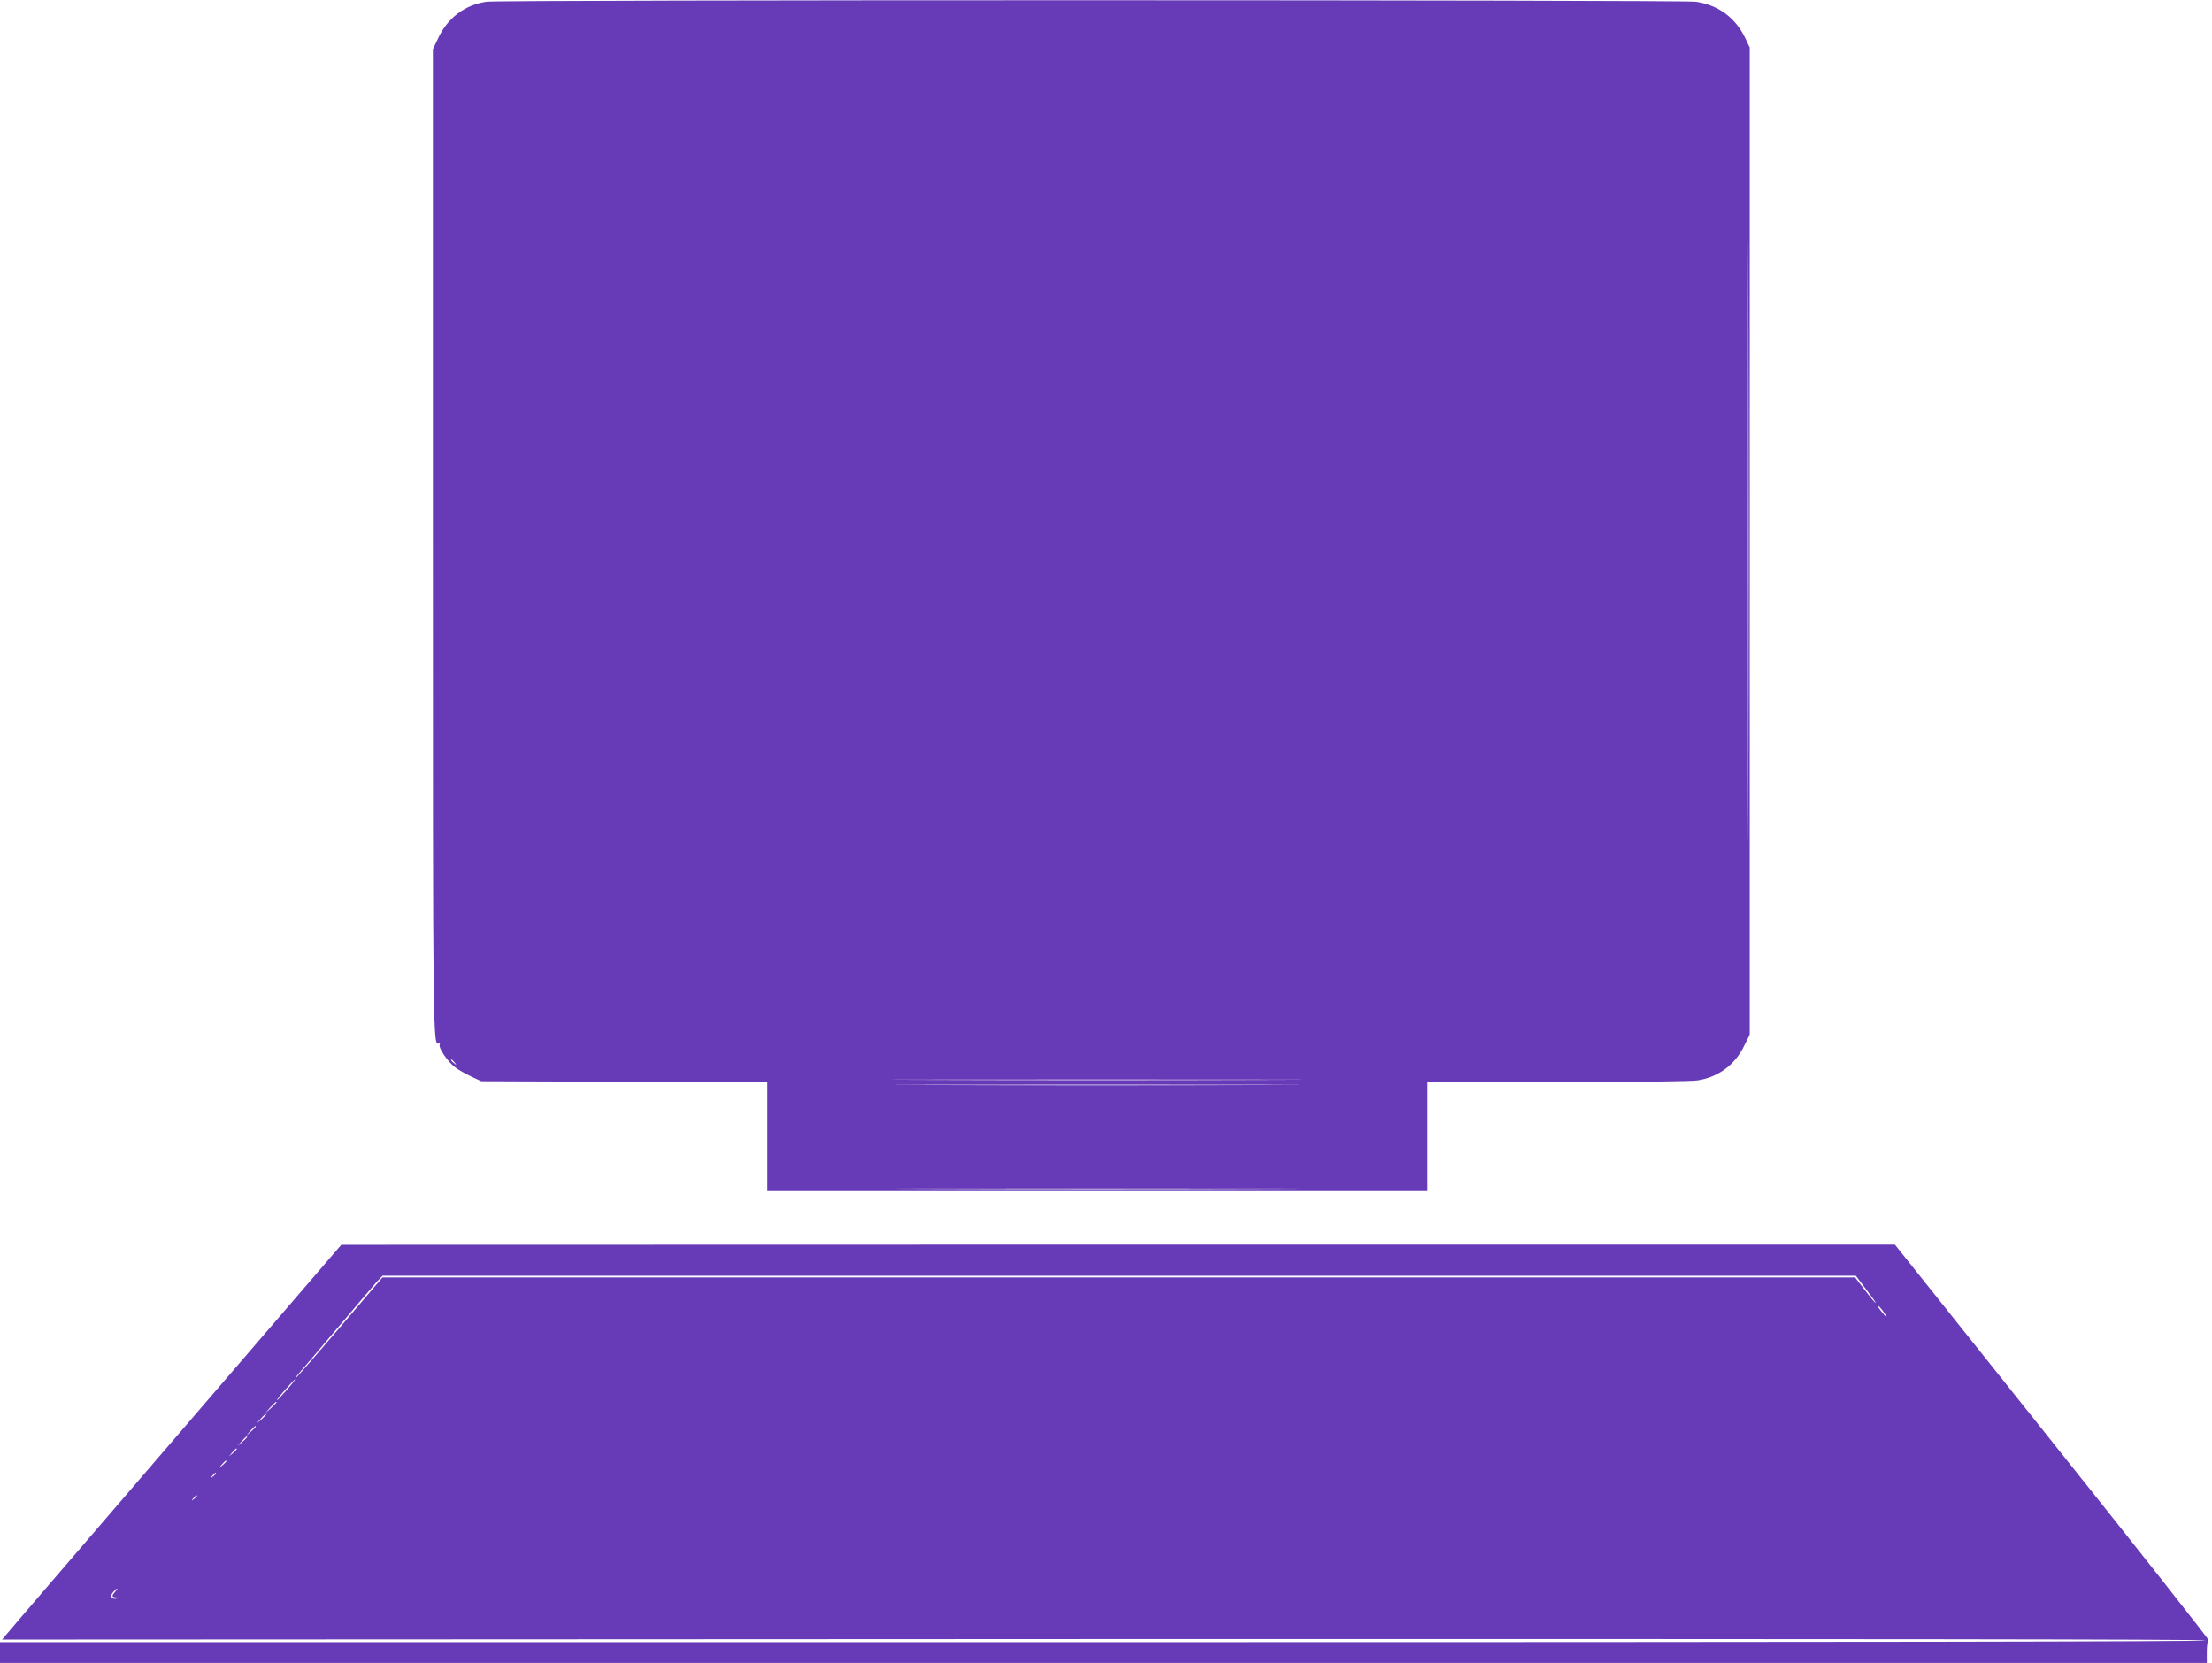 <?xml version="1.0" standalone="no"?>
<!DOCTYPE svg PUBLIC "-//W3C//DTD SVG 20010904//EN"
 "http://www.w3.org/TR/2001/REC-SVG-20010904/DTD/svg10.dtd">
<svg version="1.0" xmlns="http://www.w3.org/2000/svg"
 width="1280pt" height="962pt" viewBox="0 0 1280 962"
 preserveAspectRatio="xMidYMid meet">
<g transform="translate(0,962) scale(0.1,-0.1)"
fill="#673ab7" stroke="none">
<path d="M2814 9610 c-123 -18 -223 -93 -277 -208 l-32 -67 0 -2840 c0 -2918
0 -2932 36 -2910 5 4 6 -1 3 -9 -7 -19 47 -98 89 -130 18 -14 60 -38 92 -53
l60 -28 828 -3 827 -3 0 -314 0 -315 1910 0 1910 0 0 315 0 315 753 0 c433 0
777 4 811 10 120 19 215 90 268 198 l33 67 0 2855 0 2855 -26 55 c-57 118
-156 191 -285 210 -82 11 -6920 12 -7000 0z m7303 -4527 c-1 -774 -2 -143 -2
1402 0 1546 1 2179 2 1408 2 -771 2 -2035 0 -2810z m-7486 -1610 c13 -16 12
-17 -3 -4 -17 13 -22 21 -14 21 2 0 10 -8 17 -17z m4682 -100 c-530 -2 -1396
-2 -1925 0 -530 1 -97 2 962 2 1059 0 1492 -1 963 -2z m-10 -30 c-524 -2
-1382 -2 -1905 0 -524 1 -96 2 952 2 1048 0 1476 -1 953 -2z m0 -600 c-524 -2
-1382 -2 -1905 0 -524 1 -96 2 952 2 1048 0 1476 -1 953 -2z"/>
<path d="M1020 1309 c-525 -610 -967 -1124 -981 -1142 l-27 -32 6380 3 c4257
1 6377 -1 6373 -8 -4 -7 -2137 -10 -6386 -10 l-6379 0 0 -60 0 -60 6385 0
6385 0 0 64 c0 35 4 66 10 68 5 1 -401 517 -903 1145 l-912 1143 -4495 0
-4495 -1 -955 -1110z m9781 849 c34 -45 58 -78 52 -75 -6 4 -35 38 -64 77
l-54 70 -4261 0 -4261 0 -247 -290 c-136 -159 -250 -290 -253 -290 -4 0 5 12
19 28 14 15 114 133 223 262 109 129 212 250 228 268 l31 32 4263 0 4262 0 62
-82z m99 -128 c30 -43 18 -37 -16 7 -15 20 -23 33 -16 29 6 -3 21 -20 32 -36z
m-9240 -450 c-29 -33 -54 -60 -57 -60 -3 0 18 27 47 60 29 33 54 60 57 60 3 0
-18 -27 -47 -60z m-60 -73 c0 -2 -15 -16 -32 -33 l-33 -29 29 33 c28 30 36 37
36 29z m-60 -70 c0 -2 -12 -14 -27 -28 l-28 -24 24 28 c23 25 31 32 31 24z
m-60 -70 c0 -2 -12 -14 -27 -28 l-28 -24 24 28 c23 25 31 32 31 24z m-50 -60
c0 -2 -12 -14 -27 -28 l-28 -24 24 28 c23 25 31 32 31 24z m-60 -70 c0 -2 -10
-12 -22 -23 l-23 -19 19 23 c18 21 26 27 26 19z m-60 -70 c0 -2 -10 -12 -22
-23 l-23 -19 19 23 c18 21 26 27 26 19z m-60 -71 c0 -2 -8 -10 -17 -17 -16
-13 -17 -12 -4 4 13 16 21 21 21 13z m-110 -130 c0 -2 -8 -10 -17 -17 -16 -13
-17 -12 -4 4 13 16 21 21 21 13z m-473 -554 c-23 -25 -21 -32 6 -33 18 -1 19
-2 3 -6 -30 -8 -42 13 -21 37 10 11 20 20 23 20 3 0 -2 -8 -11 -18z"/>
</g>
</svg>
